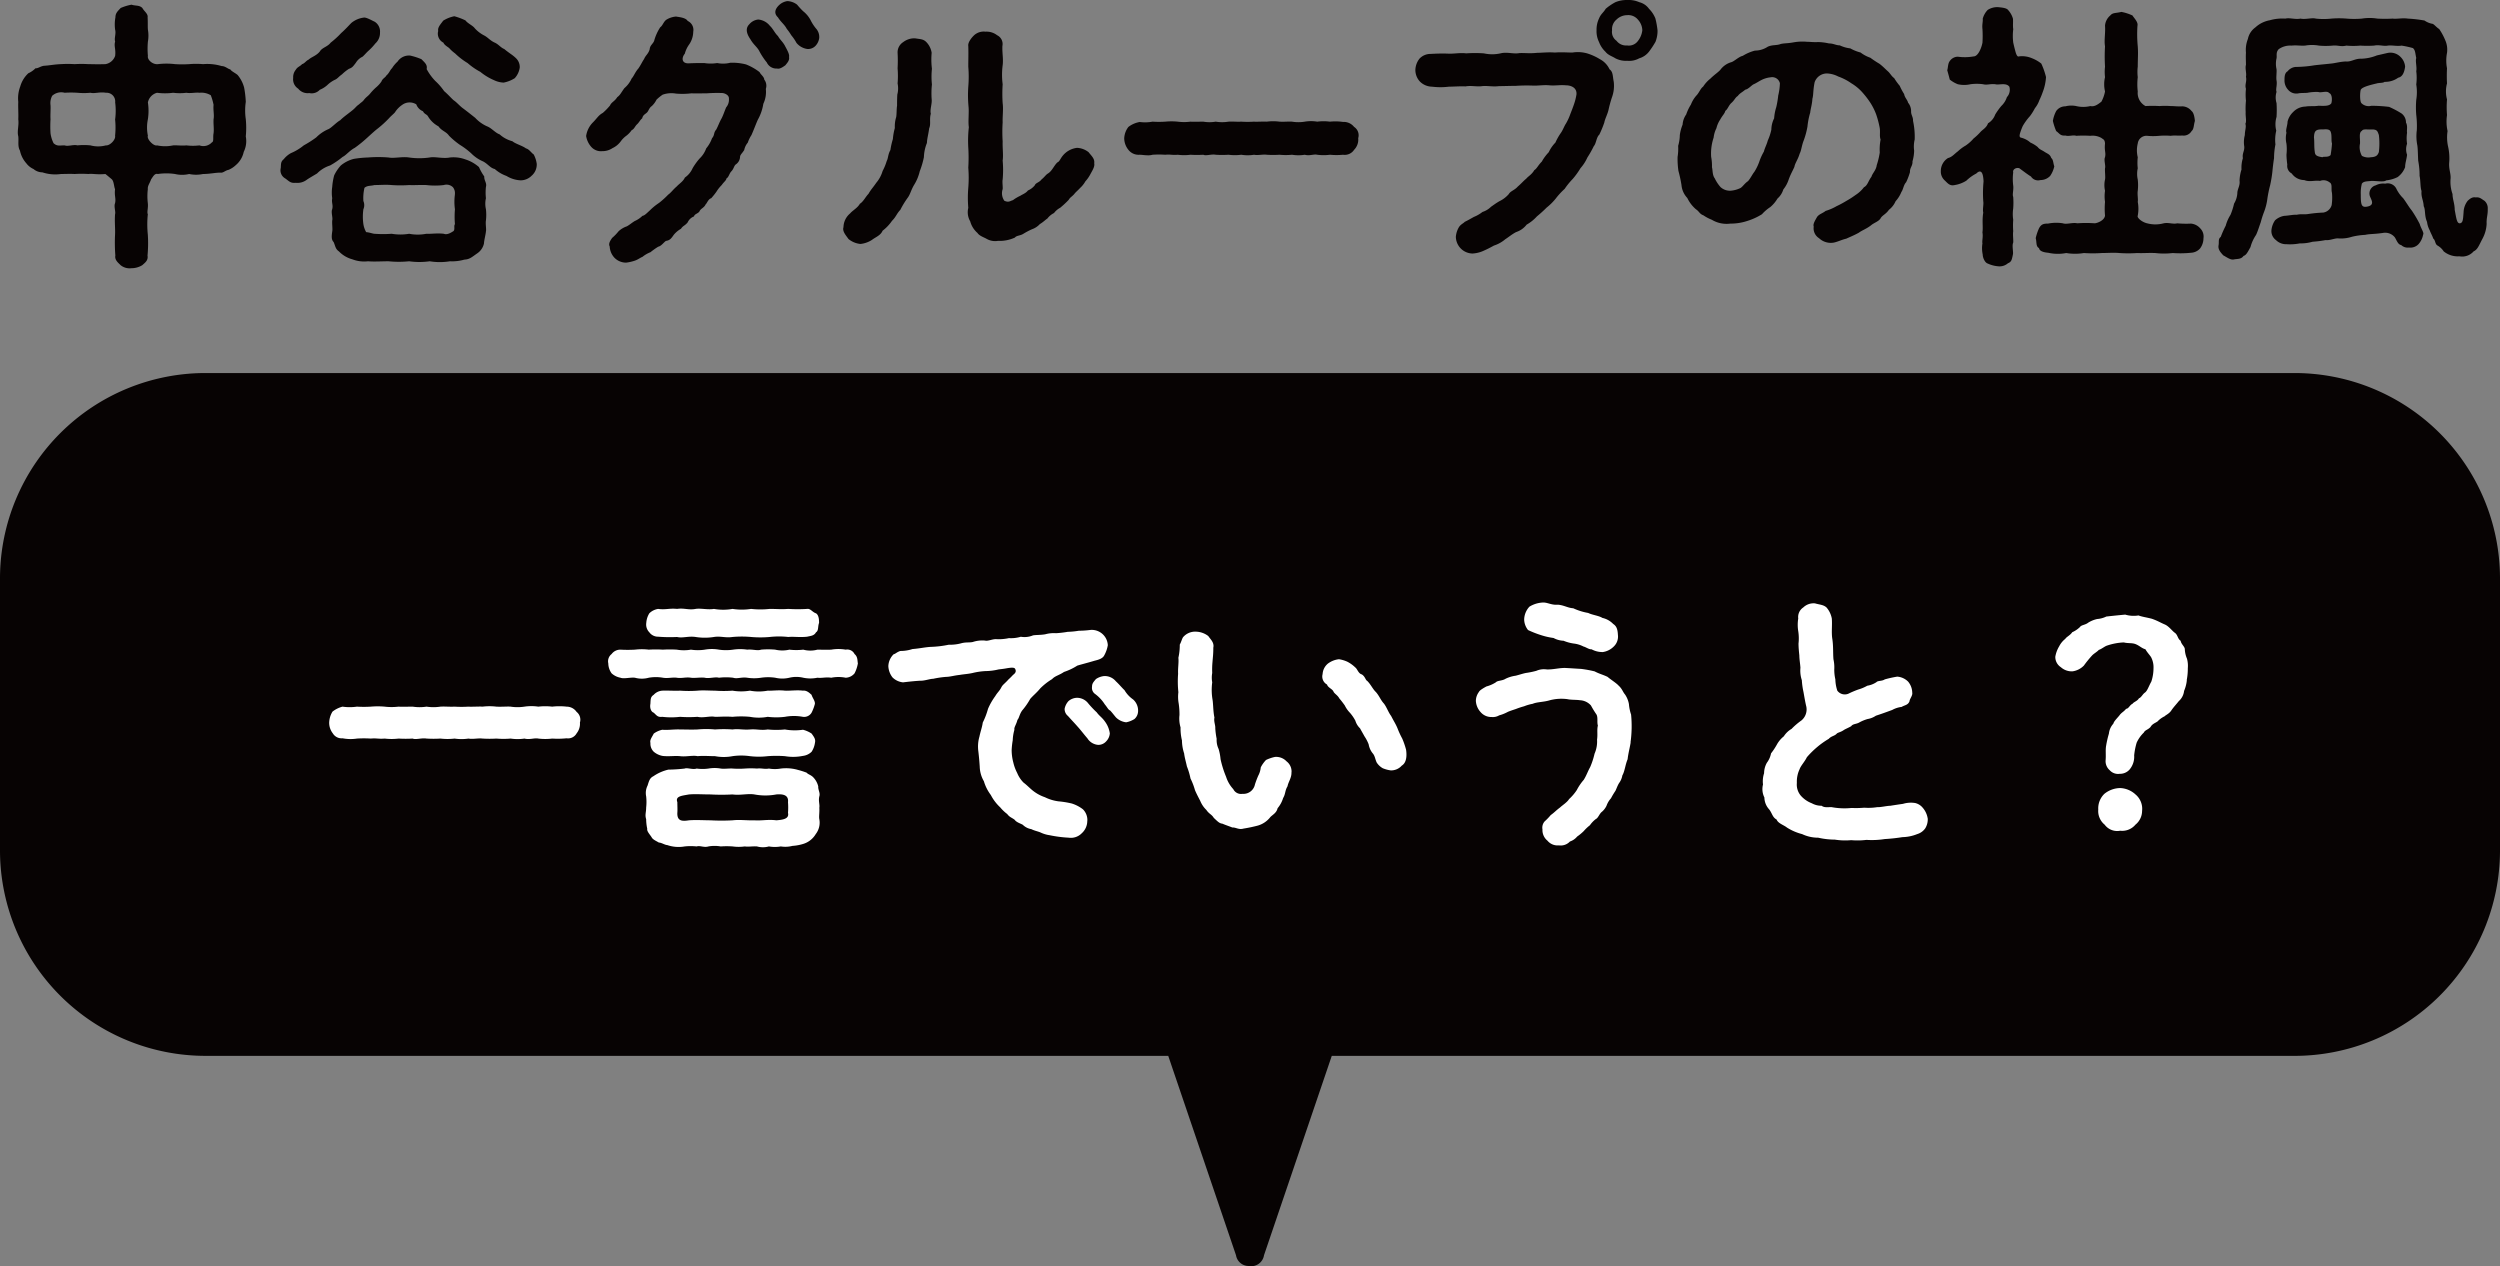 <svg xmlns="http://www.w3.org/2000/svg" width="231" height="117" viewBox="0 0 231 117"><rect x="0" y="0" width="231" height="117" fill="#808080" stroke="none"/><defs><clipPath id="a"><rect width="231" height="117" fill="none"/></clipPath></defs><g clip-path="url(#a)"><path d="M211.962 34.469H19.038A18.991 18.991 0 000 53.369v25.292a18.991 18.991 0 0019.038 18.9h88.907l6.262 18.423a1.184 1.184 0 001.19.993c.008 0 .014.007.023.008a1.2 1.2 0 001.374-1l6.262-18.423h88.907A18.991 18.991 0 00231 78.661V53.369a18.991 18.991 0 00-19.038-18.9M22.525 14.017a2.2 2.2 0 01-.744 1.247 2.232 2.232 0 01-.667.432c-.306.051-.486.305-.767.255-.462 0-.975.127-1.59.127a3.112 3.112 0 01-1.28 0 2.838 2.838 0 01-1.307 0 5.442 5.442 0 00-1.589 0c-.307-.1-.487.33-.615.484-.129.382-.334.585-.307.916a5.437 5.437 0 000 1.3c.051.458-.1.814 0 1.017a9.179 9.179 0 000 1.883 12.322 12.322 0 01-.027 1.933c.077.458-.23.662-.487.892a1.907 1.907 0 01-1 .28 1.327 1.327 0 01-1-.28c-.231-.23-.564-.484-.487-.892a15.762 15.762 0 01-.027-1.933c.027-.56-.051-1.144 0-1.883.078-.229-.127-.712 0-1.017.1-.457-.076-.662 0-1.3-.1-.2-.1-.737-.307-.916s-.486-.408-.588-.484c-.794.075-1.18-.051-1.564 0a10.617 10.617 0 00-1.28 0c-.411-.026-.923 0-1.256 0a3.772 3.772 0 01-1.717-.152 1.292 1.292 0 01-.821-.306 1.7 1.7 0 01-.667-.534 2.528 2.528 0 01-.588-1.17c-.23-.407-.1-.864-.154-1.322-.128-.484.077-.967 0-1.577.027-.432-.025-1.119 0-1.6a3.074 3.074 0 01.181-1.424 2.664 2.664 0 01.745-1.222 2.207 2.207 0 00.666-.462c.23.025.436-.178.769-.23.487-.025.948-.127 1.562-.152a10.667 10.667 0 011.283 0 10.817 10.817 0 011.28 0c.462 0 .743.025 1.564 0a1.148 1.148 0 00.9-.764c.078-.636-.127-.89 0-1.322-.1-.305.1-.712 0-1.094a3.542 3.542 0 01.027-1.144c0-.408.23-.586.487-.865a4.509 4.509 0 011-.305c.383.127.717.025 1 .305.181.33.538.534.487.865.027.484 0 .814.027 1.144a3.16 3.16 0 010 1.094 7.153 7.153 0 000 1.322c-.078.357.435.815.922.764a6.6 6.6 0 011.589 0 11.012 11.012 0 001.307 0 7.259 7.259 0 011.28 0 4.6 4.6 0 011.717.178c.334 0 .59.279.794.305.129.2.512.355.693.534a3.018 3.018 0 01.588 1.145 9.324 9.324 0 01.154 1.322 5.531 5.531 0 000 1.6 8.368 8.368 0 010 1.6 2.231 2.231 0 01-.18 1.4m-11.89-3a6 6 0 000-1.551.8.8 0 00-.852-.889c-.59-.1-1.026.1-1.436 0a6.226 6.226 0 01-1.2 0 9.123 9.123 0 00-1.178 0 1.233 1.233 0 00-1.153.28 1.42 1.42 0 00-.154.865c.025.355-.027.916 0 1.3a10.773 10.773 0 000 1.3 2.971 2.971 0 00.281.916c.334.305.564.2 1.026.2.307.126.794-.1 1.178 0a6.216 6.216 0 011.2 0 2.765 2.765 0 001.436 0c.333.05.923-.51.845-.892a7.226 7.226 0 000-1.526m9.1 0c.076-.407-.051-.839 0-1.322a5.008 5.008 0 00-.257-.89 1.687 1.687 0 00-1.05-.23c-.333-.05-.82.077-1.2 0a4.915 4.915 0 01-1.231 0 5.577 5.577 0 01-1.485 0 1.154 1.154 0 00-.845.892 5.244 5.244 0 010 1.551 3.677 3.677 0 000 1.526c-.129.305.538.992.845.892a3.541 3.541 0 001.485 0c.359-.026.769.05 1.231 0a4.808 4.808 0 001.2 0 1.068 1.068 0 001.154-.28c.2-.077.077-.458.153-.84.052-.457-.025-.764 0-1.3m29.419 5.192a1.436 1.436 0 01-1.051.458 2.745 2.745 0 01-1.306-.407 3.233 3.233 0 01-1.077-.637c-.435-.1-.64-.484-1.1-.712a3.418 3.418 0 01-1.077-.737 6.939 6.939 0 00-1.051-.789 7.38 7.38 0 01-1-.84c-.257-.382-.667-.432-.974-.865a2.462 2.462 0 01-.949-.89c-.128-.254-.333-.2-.486-.507a1.086 1.086 0 01-.616-.637 1.161 1.161 0 00-1.307.051 2.308 2.308 0 00-.665.687c-.129.152-.385.355-.539.534a9.8 9.8 0 01-1.024.941c-.309.229-.794.687-1.051.917a11.36 11.36 0 01-1.1.889c-.487.255-.8.687-1.127.84a7.365 7.365 0 01-1.154.789 2.907 2.907 0 00-1.2.737c-.383.23-.692.407-.922.56a1.435 1.435 0 01-1.051.305c-.486.05-.615-.153-.973-.407a.858.858 0 01-.41-.967c.025-.407 0-.585.281-.814a2.151 2.151 0 01.667-.56 4.769 4.769 0 001.178-.712 10.1 10.1 0 001.154-.737 3.494 3.494 0 011.127-.764c.282-.127.744-.636 1.078-.814.333-.332.716-.585 1.153-.941.23-.178.358-.382.563-.51.282-.254.359-.254.539-.509.2-.229.333-.28.538-.534a4.857 4.857 0 01.512-.535 2.674 2.674 0 00.514-.559c.1-.28.357-.357.459-.56.231-.178.359-.534.514-.661a2.8 2.8 0 01.512-.612 1.262 1.262 0 011.179-.559 6.105 6.105 0 011.025.33c.359.357.564.534.487.916a4.891 4.891 0 00.794 1.094 5.554 5.554 0 01.82.942c.385.33.641.636.872.839.307.2.588.56.922.789.307.23.692.534 1.077.839a3.311 3.311 0 001.1.789c.411.153.769.612 1.154.738a2.849 2.849 0 001.179.636c.307.255.922.407 1.256.662.307.077.486.407.717.559a2.617 2.617 0 01.281.865 1.373 1.373 0 01-.435 1.069M27.09 7.199a1.06 1.06 0 01.23-.737c.181-.305.386-.305.59-.534.256-.077.358-.306.59-.408.309-.279.717-.355 1.051-.762.2-.357.717-.433 1-.814a7.818 7.818 0 00.974-.89c.409-.357.691-.687.948-.942a2.248 2.248 0 011.127-.484c.231-.05.743.255 1.025.382a1.064 1.064 0 01.487.992 1.305 1.305 0 01-.435 1.018 5.253 5.253 0 01-.59.636c-.231.2-.41.432-.59.585a1.437 1.437 0 00-.615.559c-.256.332-.334.458-.641.56a4.109 4.109 0 00-.64.509c-.359.255-.383.382-.667.509a2.679 2.679 0 00-.692.484 2.315 2.315 0 01-.691.432 1.018 1.018 0 01-.974.306 1.117 1.117 0 01-1.025-.408 1.021 1.021 0 01-.462-.992m17.809 13.177c-.051.33.052.789 0 1.017-.024.28-.178.865-.178 1.094a1.487 1.487 0 01-.615.916c-.487.332-.692.56-1.2.585a4.079 4.079 0 01-1.332.153 5.8 5.8 0 01-1.871 0 6.8 6.8 0 01-1.9 0 9.449 9.449 0 01-1.9 0c-.615 0-1.332.05-1.9 0a3.009 3.009 0 01-1.435-.178 2.732 2.732 0 01-1.255-.738c-.334-.229-.334-.534-.488-.864-.23-.23-.178-.585-.128-.967.052-.229-.027-.712 0-1.017.077-.255-.129-.764 0-1.044.1-.432-.077-.559 0-1.017a3.553 3.553 0 010-1.042 5.731 5.731 0 01.18-1.069 3.8 3.8 0 01.615-.916 3.087 3.087 0 011.2-.61 9.759 9.759 0 011.307-.128 11.759 11.759 0 011.9 0c.512.1 1.282-.1 1.9 0a6.738 6.738 0 001.9 0c.512-.1 1.2.128 1.871 0a3.186 3.186 0 011.435.178 3.469 3.469 0 011.255.712 4.718 4.718 0 00.487.865c-.025.382.256.585.153.967a4.777 4.777 0 000 1.042 2.281 2.281 0 000 1.017 4.61 4.61 0 010 1.044m-2.87-2.417a.874.874 0 00-.18-.661.85.85 0 00-.845-.2 6.824 6.824 0 01-1.614 0c-.616-.025-1.051.025-1.589 0a11.3 11.3 0 01-1.614 0c-.564-.051-1.05 0-1.589 0-.385.1-.641.025-.922.254a4.178 4.178 0 00-.1 1.222.964.964 0 010 .762 4.9 4.9 0 000 1.374 2.177 2.177 0 00.257.738c.307.025.64.152.768.152a10.832 10.832 0 001.589 0 4.86 4.86 0 001.614 0 4.159 4.159 0 001.589 0c.41.026 1-.075 1.614 0 .307.127.667-.1.9-.254.153-.178 0-.458.128-.637a8.164 8.164 0 010-1.374 4.9 4.9 0 010-1.374M40.493 2.875c-.077-.33.2-.61.461-.967a3.059 3.059 0 011.025-.407 6.137 6.137 0 011.026.382c.23.305.667.458.872.738a3 3 0 00.87.661c.334.178.512.433.922.637.385.152.59.482.923.61.486.407.768.534 1.1.864a1.129 1.129 0 01.333.84 1.828 1.828 0 01-.462.992 2.983 2.983 0 01-1.025.407 2.235 2.235 0 01-.9-.229 5.187 5.187 0 01-1.256-.764 6.158 6.158 0 01-1.178-.814 6.231 6.231 0 01-1.154-.89 3.276 3.276 0 01-.538-.484c-.1-.1-.461-.28-.539-.509a.927.927 0 01-.486-1.069m30.147 4.504a.925.925 0 01.129.839 2.544 2.544 0 01-.231 1.374 4.375 4.375 0 01-.511 1.476c-.18.407-.385.966-.591 1.424a2.889 2.889 0 00-.333.687 1.527 1.527 0 00-.332.687c-.206.33-.386.432-.386.661a.88.88 0 01-.383.662c-.18.127-.18.407-.435.662-.181.2-.231.534-.436.636-.025.2-.23.305-.435.61a3.289 3.289 0 00-.487.612 6.37 6.37 0 01-.488.61c-.281.075-.409.509-.511.559-.129.305-.385.357-.539.585-.1.28-.487.28-.538.535a1.059 1.059 0 00-.59.559c-.282.33-.41.28-.615.585a2.387 2.387 0 00-.667.559c-.23.332-.359.51-.717.56-.18.1-.435.484-.717.535a6.8 6.8 0 00-.717.509 2.785 2.785 0 00-.743.432c-.206.077-.411.255-.719.355a3.973 3.973 0 01-.794.178 1.5 1.5 0 01-1.077-.457 1.642 1.642 0 01-.435-1.042c-.128-.23.027-.51.23-.79a4.474 4.474 0 00.591-.61 2.122 2.122 0 01.768-.457c.307-.178.358-.255.717-.484a2.386 2.386 0 00.719-.484c.2-.025.383-.229.691-.509a5.514 5.514 0 01.845-.687 7.872 7.872 0 00.846-.764c.256-.178.462-.482.794-.762.23-.255.59-.458.744-.814a2.058 2.058 0 00.717-.865 5.9 5.9 0 01.64-.89 2.439 2.439 0 00.616-.942 3.073 3.073 0 00.538-.941c.256-.28.128-.509.383-.789.181-.332.307-.712.487-1.017.153-.28.282-.687.436-1.044a1.09 1.09 0 00.256-.789c.025-.355-.385-.509-.59-.534a13.025 13.025 0 00-1.435.025c-.462 0-1.05.026-1.435 0a6.925 6.925 0 01-1.436.026 2.449 2.449 0 00-1.23.1 4.392 4.392 0 00-.563.457 2.111 2.111 0 01-.431.589c-.257.178-.283.407-.436.585-.18.178-.385.229-.462.56-.18.127-.282.382-.487.559-.2.2-.23.407-.486.534a2.288 2.288 0 01-.488.51 2.323 2.323 0 00-.511.509 1.992 1.992 0 01-.769.636 1.646 1.646 0 01-.948.28 1.193 1.193 0 01-1.026-.407 1.966 1.966 0 01-.462-.992 2.232 2.232 0 01.641-1.272c.359-.355.487-.636.9-.865a5.623 5.623 0 00.667-.686c.128-.306.435-.382.665-.764.282-.2.359-.432.667-.84a2.538 2.538 0 00.667-.89c.178-.177.333-.61.615-.916.23-.33.333-.585.538-.89.128-.33.385-.457.512-.89.025-.407.358-.509.435-.864a4.428 4.428 0 01.539-1.17c.23-.153.307-.534.588-.712a2.01 2.01 0 01.872-.28c.283.05.9.1 1.077.407a.906.906 0 01.514.992 2.141 2.141 0 01-.422 1.243 2.589 2.589 0 00-.358.79c-.334.406-.283.941.41.889.59-.025.921-.025 1.383-.025a3.8 3.8 0 001.2 0 2.754 2.754 0 001.2-.025 5.062 5.062 0 011.461.152 5.053 5.053 0 011.255.712c.1.23.435.433.435.713m1.9-3.155c.178.33.461.814.385 1.042.076.332-.206.585-.333.764-.181.128-.514.382-.769.305a.974.974 0 01-.949-.559 6.28 6.28 0 01-.717-1.094c-.2-.357-.538-.585-.794-1.044-.462-.662-.41-1.094-.1-1.4a1.229 1.229 0 01.821-.432 1.538 1.538 0 011.075.585c.282.254.462.686.743.941.2.357.41.484.641.89m2.946-1.5a1.181 1.181 0 01.23.764 1.3 1.3 0 01-.333.737.944.944 0 01-.769.305 1.581 1.581 0 01-1-.559 4.2 4.2 0 00-.486-.713 4.623 4.623 0 00-.411-.584c-.229-.433-.512-.585-.82-1.069-.487-.458-.128-.917.154-1.17a1.414 1.414 0 01.717-.33 1.575 1.575 0 01.9.33 6.872 6.872 0 00.564.61 2.618 2.618 0 01.667.789 4.089 4.089 0 00.588.89m10.615 6.438c.052.433-.178.967-.077 1.349-.152.535.027.941-.152 1.349-.078.585-.206 1.017-.206 1.348a3.832 3.832 0 00-.282 1.322 7.863 7.863 0 01-.383 1.3 4.179 4.179 0 01-.514 1.246c-.307.509-.358.89-.615 1.221a8.414 8.414 0 00-.665 1.094c-.359.382-.386.637-.769 1.017a4.054 4.054 0 01-.872.917c-.178.432-.64.584-.973.839a2.4 2.4 0 01-1.077.382 2.059 2.059 0 01-1.1-.458c-.23-.33-.59-.713-.462-1.094a1.694 1.694 0 01.615-1.271c.206-.255.692-.51.9-.892.307-.177.538-.661.794-.916.231-.406.385-.534.717-1.017a3.022 3.022 0 00.59-1.094 5.039 5.039 0 00.385-.941c.128-.2.1-.585.333-.992a6.862 6.862 0 01.23-1.018 5.266 5.266 0 01.181-1.017 2.9 2.9 0 01.127-1.017c.052-.357.027-.737.078-1.042 0-.23 0-.637.025-1.044a2.2 2.2 0 00.025-1.017 8.471 8.471 0 000-1.4 12.971 12.971 0 000-1.423 1.114 1.114 0 01.512-.993 1.7 1.7 0 011.1-.355c.435.077.768.051 1.05.355a1.809 1.809 0 01.485.985 6.919 6.919 0 00.025 1.474 6.94 6.94 0 000 1.451 7.772 7.772 0 00-.025 1.352m15.02 5.923c.076.332-.2.713-.383 1.07a3.2 3.2 0 01-.436.61 2.426 2.426 0 01-.487.61c-.154.178-.435.407-.538.56-.231.254-.385.305-.512.534a8.579 8.579 0 01-.794.737 1.7 1.7 0 00-.564.482 1.757 1.757 0 00-.615.51c-.2.128-.385.332-.692.51a1.8 1.8 0 01-.743.484 7.076 7.076 0 00-.769.406c-.307.2-.64.153-.794.357a3.364 3.364 0 01-1.564.305 1.572 1.572 0 01-1.029-.175c-.256-.152-.692-.281-.87-.559a2.16 2.16 0 01-.667-1.069 1.674 1.674 0 01-.178-1.247 11.094 11.094 0 010-1.856 11.494 11.494 0 000-1.857 15.132 15.132 0 000-1.856 11.076 11.076 0 01.051-1.883c-.077-.509.025-1.349-.027-1.883a11.344 11.344 0 01-.024-1.857 11.133 11.133 0 000-1.856c0-.738.024-1.17 0-1.91-.052-.3.254-.711.511-.965a1.322 1.322 0 011.077-.357 1.6 1.6 0 011.077.33.9.9 0 01.487.991c-.027.663.1 1.2.024 1.782a6.79 6.79 0 000 1.756 13.517 13.517 0 000 1.755c.078.535-.024 1.247 0 1.756a13.894 13.894 0 000 1.781c-.024.61.078 1.272 0 1.756a9.842 9.842 0 010 1.755c-.051.229.027.687 0 .89a1.193 1.193 0 00.154 1.069c.41.2.564 0 .794-.051a3.573 3.573 0 01.691-.409c.128-.1.512-.229.692-.484a1.684 1.684 0 00.64-.482c.078-.23.411-.255.616-.535.281-.229.383-.407.563-.534.411-.229.563-.713.9-1.042.23-.1.257-.332.514-.637a2.005 2.005 0 011.307-.712 1.848 1.848 0 011.075.407c.2.28.588.585.512 1.016m24.017-1.243a1.041 1.041 0 01-1.026.458 6.3 6.3 0 01-1.2 0 4.607 4.607 0 01-1.178 0c-.334-.077-.717.127-1.153 0a3.7 3.7 0 01-1.18 0 5.885 5.885 0 01-1.153 0 9.209 9.209 0 01-1.178 0c-.386-.051-.821.075-1.18 0a3.665 3.665 0 01-1.178 0 4.627 4.627 0 01-1.179 0 9.207 9.207 0 01-1.178 0c-.41-.077-.9.127-1.154 0a9.206 9.206 0 01-1.179 0 4.569 4.569 0 01-1.179 0c-.511.05-.665-.051-1.153 0a8.726 8.726 0 00-1.179 0 1.447 1.447 0 01-.486.05c-.231 0-.514-.05-.719-.05a1.186 1.186 0 01-1.026-.458 1.71 1.71 0 01-.385-1.069 1.854 1.854 0 01.385-1.042 2.367 2.367 0 011.05-.458 3.742 3.742 0 001.179-.031 8.975 8.975 0 001.179 0 5.871 5.871 0 011.153 0 4.569 4.569 0 001.179 0c.282.025.821 0 1.179 0a3.442 3.442 0 001.154 0 3.6 3.6 0 001.178 0c.462-.025.719.025 1.179 0a8.986 8.986 0 001.178 0c.283.025.873-.025 1.18 0a4.521 4.521 0 011.178 0c.487.025.845-.025 1.153 0a3.683 3.683 0 001.18 0 3.5 3.5 0 011.15 0 4.614 4.614 0 011.178 0 4.914 4.914 0 011.2.025 1.22 1.22 0 011.026.458.923.923 0 01.383 1.042 1.342 1.342 0 01-.378 1.075m23.99-6.285a3.119 3.119 0 01-.18 1.476 11.443 11.443 0 00-.309 1.144c-.1.407-.333.839-.383 1.145a9.649 9.649 0 01-.462 1.119c-.281.254-.281.814-.512 1.068a9.549 9.549 0 01-.59 1.044 3.931 3.931 0 01-.64.992 7.1 7.1 0 01-.717.992 6.752 6.752 0 00-.744.916 6.709 6.709 0 00-.82.89 5.267 5.267 0 01-.845.839 11.8 11.8 0 01-.9.815 3.83 3.83 0 01-.949.762 2.019 2.019 0 01-.974.687c-.383.2-.717.484-1 .662a3.052 3.052 0 01-1.051.585 10.493 10.493 0 01-1.077.534 2.893 2.893 0 01-.9.2 1.572 1.572 0 01-1.537-1.552 2.071 2.071 0 01.23-.788c.18-.357.462-.433.59-.586.358-.177.436-.229.846-.457a3.194 3.194 0 00.794-.458 1.986 1.986 0 00.793-.482c.154-.1.411-.305.769-.51a2.688 2.688 0 00.87-.661c.154-.28.54-.357.821-.687.333-.28.538-.535.794-.737.153-.2.512-.382.743-.79.231-.127.334-.432.693-.788a4.181 4.181 0 01.64-.865 3.212 3.212 0 01.615-.89 5.37 5.37 0 01.538-.941c.18-.28.282-.586.435-.814a4.929 4.929 0 00.41-.892c.129-.33.231-.584.334-.89a5.248 5.248 0 00.23-.916c.052-.661-.564-.839-.974-.839-.588-.051-.973.05-1.537 0-.512-.051-1.05.05-1.537.025a15.294 15.294 0 00-1.562.025c-.488 0-1.128.025-1.538.025-.59.077-1.075-.05-1.564 0-.461.077-1.025-.075-1.537.026-.512-.026-1.1.025-1.537.025a6.384 6.384 0 01-1.564 0 1.619 1.619 0 01-1.1-.457 1.569 1.569 0 01-.436-1.094 1.761 1.761 0 01.386-1.044 1.391 1.391 0 011-.432c.512-.025 1.024-.051 1.666-.025.511.025 1.075-.1 1.64-.026a11.883 11.883 0 011.64 0 3.541 3.541 0 001.641-.025c.588-.1 1.126.1 1.64 0 .461-.025.948.051 1.64-.025.41 0 1.05-.077 1.641-.025.562-.051 1.153 0 1.614 0a3.129 3.129 0 011.357.075 5.047 5.047 0 011.179.534 2.015 2.015 0 01.9.942c.334.229.283.662.386 1.145m3.843-3.663a8 8 0 01-.59.89 1.77 1.77 0 01-.9.61 1.916 1.916 0 01-1.1.229 2.122 2.122 0 01-1.1-.229c-.306-.2-.664-.28-.921-.61a2.363 2.363 0 01-.59-.89 2.239 2.239 0 01-.231-1.094 2.419 2.419 0 01.231-1.094c.18-.432.41-.534.615-.89a4.91 4.91 0 01.9-.61 2.734 2.734 0 011.1-.2 2.418 2.418 0 011.1.2 1.572 1.572 0 01.9.61 2.663 2.663 0 01.59.89 7.618 7.618 0 01.2 1.119 2.749 2.749 0 01-.2 1.069M151.75 2.8a1.527 1.527 0 00-.411-.992 1.146 1.146 0 00-1-.407 1.42 1.42 0 00-.974.407 1.154 1.154 0 00-.41.992 1 1 0 00.41.967 1.1 1.1 0 00.974.432 1.032 1.032 0 001-.407 1.947 1.947 0 00.411-.992m25.117 11.117a3.818 3.818 0 01-.153.991c.027.432-.257.585-.23.992a5.913 5.913 0 01-.359.942c-.231.229-.281.712-.435.89a2.823 2.823 0 01-.539.864 1.976 1.976 0 01-.614.789c-.257.382-.564.484-.744.738-.154.33-.59.432-.9.687-.41.33-.87.484-1.127.687-.462.254-.846.406-1.179.559-.435.1-.692.255-1.127.357a1.583 1.583 0 01-1.384-.407 1.07 1.07 0 01-.487-1.069c-.1-.229.154-.61.307-.89.206-.28.512-.33.794-.56a4.557 4.557 0 001-.432 8.821 8.821 0 00.9-.484 8.27 8.27 0 00.872-.56 2.934 2.934 0 00.768-.712c.334-.152.41-.61.693-.966.076-.305.435-.612.486-1.069a7.073 7.073 0 00.281-1.17 4.851 4.851 0 01.078-1.2c-.129-.33 0-.737-.1-1.17a8.78 8.78 0 00-.307-1.144 5.581 5.581 0 00-.514-1.044 7.9 7.9 0 00-.691-.916 4.307 4.307 0 00-1.078-.916 5.069 5.069 0 00-1.228-.636 2.459 2.459 0 00-1.026-.28 1.2 1.2 0 00-1.153.814c-.154.764-.1 1.17-.206 1.526-.024.509-.178.967-.2 1.272a6.792 6.792 0 00-.256 1.3 7.485 7.485 0 01-.333 1.247c-.2.484-.23.967-.385 1.246-.153.535-.436.89-.487 1.221-.153.357-.358.687-.538 1.2a2.883 2.883 0 01-.487.892 1.812 1.812 0 01-.538.839 3.1 3.1 0 01-.667.789 3.893 3.893 0 00-.769.661 5.78 5.78 0 01-1.409.637 4.848 4.848 0 01-1.512.229 2.651 2.651 0 01-1.717-.357 3.75 3.75 0 01-.768-.406c-.359-.128-.386-.357-.692-.56a3.164 3.164 0 01-.8-1.044 1.99 1.99 0 01-.538-1.2 12.088 12.088 0 00-.281-1.3 7.441 7.441 0 01-.078-1.3 4.722 4.722 0 00.052-1.017 3.778 3.778 0 00.153-.992 3.88 3.88 0 01.257-.967 1.829 1.829 0 01.333-.941 4.2 4.2 0 01.436-.916 2.726 2.726 0 01.512-.84c.23-.229.385-.661.615-.814a3 3 0 01.667-.737c.383-.382.691-.56.922-.815a1.917 1.917 0 011.025-.712c.257-.075.692-.509 1.05-.584a4.057 4.057 0 011.128-.484 2.139 2.139 0 001.178-.357c.436-.2.821-.1 1.2-.255.334-.077.667-.05 1.2-.152a4.674 4.674 0 011.231-.05c.281 0 .59.05 1.026.025a5.108 5.108 0 011 .127c.435 0 .641.178 1 .178a3.109 3.109 0 00.973.28 3.965 3.965 0 00.95.382 3.134 3.134 0 00.9.482 9.692 9.692 0 00.846.56c.333.255.538.484.769.687s.333.457.588.636a5.606 5.606 0 00.514.712 5.409 5.409 0 00.409.764c.051.33.307.534.359.789a1.235 1.235 0 01.282.839c0 .305.2.509.178.84a6.914 6.914 0 01.154 1.729 2.791 2.791 0 00-.052 1.018m-12.4-6.208a.732.732 0 00-.845-.56 2.472 2.472 0 00-.821.23c-.257.127-.512.305-.743.407-.2.075-.487.457-.794.509-.334.28-.512.33-.692.585-.23.127-.307.407-.615.661-.231.23-.334.586-.538.712-.051.255-.257.408-.462.79a2.491 2.491 0 00-.358.814 2.525 2.525 0 00-.257.864 4.646 4.646 0 00-.23 1.781 4.38 4.38 0 01.076.967c.077.229.025.712.257 1.017a3.475 3.475 0 00.538.814 1.3 1.3 0 00.9.332 2.556 2.556 0 00.948-.255c.2-.127.386-.432.693-.636.256-.305.383-.61.588-.865a4.79 4.79 0 00.435-.89 5.065 5.065 0 01.436-.967c.1-.381.282-.687.358-1.017a4.786 4.786 0 00.334-1.017 2.39 2.39 0 01.257-1.042 4.434 4.434 0 01.2-1.044 8.583 8.583 0 00.178-1.069 5.38 5.38 0 00.154-1.119m23.198 8.606c-.257-.153-.692-.484-1.075-.764-.307-.1-.641.127-.564.382a4.809 4.809 0 000 1.221c.052.407-.1.814 0 1.044a7.4 7.4 0 010 1.068 3.492 3.492 0 000 1.044 7.33 7.33 0 000 1.068c-.051.306.025.814 0 1.044-.129.28.025.84-.027 1.094-.1.484-.127.687-.459.814a1.185 1.185 0 01-.923.28 2.847 2.847 0 01-.948-.254c-.257-.077-.462-.535-.462-.84a2.746 2.746 0 01-.025-1.017c-.051-.23.076-.61 0-1.018.076-.509-.051-1.068.076-1.831-.076-.305.052-.764 0-1.044a11.393 11.393 0 01.027-1.831c-.027-.662-.153-.89-.307-.916-.129-.025-.257.077-.359.178a3.857 3.857 0 00-.922.662 2.874 2.874 0 01-1.075.406c-.436.1-.616-.127-.9-.406a1.105 1.105 0 01-.385-.892 1.412 1.412 0 01.667-1.2c.359-.077.616-.406.9-.61a3.752 3.752 0 01.717-.534 3.694 3.694 0 00.744-.662 5.094 5.094 0 00.667-.636c.2-.2.538-.382.664-.764a1.547 1.547 0 00.667-.814 6.5 6.5 0 01.564-.789 1.924 1.924 0 00.514-.814 1.009 1.009 0 00.229-.967c-.307-.407-.974-.127-1.307-.229-.486-.05-.743.1-1.126 0a4.421 4.421 0 00-1.154 0 2.629 2.629 0 01-1.179 0 2.79 2.79 0 01-.743-.432c-.052-.23-.154-.585-.231-.865.077-.2.051-.61.231-.839a.918.918 0 01.743-.407 4.729 4.729 0 001.461-.026c.435 0 .743-.839.82-1.272a10.411 10.411 0 000-1.246c-.051-.458.052-.662.025-.967a1.864 1.864 0 01.462-.814 1.648 1.648 0 01.948-.254c.2.025.769.05.923.254a1.982 1.982 0 01.459.814c.027.255-.024.687.027.967a5.039 5.039 0 000 1.246c.052.23.128.56.23.917.077.254.18.407.282.355a2.294 2.294 0 011.179.153 3.251 3.251 0 01.9.509 6.6 6.6 0 01.436 1.246 4.61 4.61 0 01-.307 1.4 6.959 6.959 0 01-.307.738 2.429 2.429 0 01-.41.737 5.073 5.073 0 01-.462.737 5.08 5.08 0 00-.665.917 5.744 5.744 0 00-.256.687c-.052.2-.052.355.1.382a2.05 2.05 0 01.87.457 2.952 2.952 0 01.667.407c.2.255.358.255.691.484.307.178.462.23.564.534.2.153.178.51.281.764a2.431 2.431 0 01-.383.89 1.227 1.227 0 01-.9.382.773.773 0 01-.872-.33m15.939 5.7a1.587 1.587 0 01-.307.941 1.185 1.185 0 01-.845.407 9.6 9.6 0 01-1.691.025 6.761 6.761 0 01-1.614 0c-.667-.025-1.1.026-1.666 0a11.673 11.673 0 01-1.64 0c-.563-.05-1.077 0-1.641 0a11.532 11.532 0 01-1.64 0 5.015 5.015 0 01-1.64 0 4.039 4.039 0 01-1.665-.025c-.283-.025-.8-.1-.846-.432-.307-.152-.2-.56-.307-.916a4.863 4.863 0 01.307-.916c.2-.357.385-.433.846-.433a3.9 3.9 0 011.357-.025c.358.127.9-.1 1.332 0a11.164 11.164 0 011.614 0c.282-.025.9-.28.949-.712a6.881 6.881 0 010-1.272 3.328 3.328 0 010-1.017 2.381 2.381 0 010-1.044c.051-.229-.025-.712 0-1.042.077-.229-.128-.764 0-1.018.1-.457-.077-.559 0-1.271-.025-.382-.18-.382-.333-.509a1.668 1.668 0 00-1.026-.2 11.033 11.033 0 00-1.307 0c-.257-.1-.692.077-1-.026-.486.051-.564-.229-.845-.407a5.692 5.692 0 01-.307-.941 2.977 2.977 0 01.307-.916 1.026 1.026 0 01.845-.433 2.236 2.236 0 011-.025 2.765 2.765 0 001.307 0c.359.077.64-.1 1.026-.407a3.224 3.224 0 00.333-.942 2.878 2.878 0 010-1.322 4.043 4.043 0 010-.966 15.326 15.326 0 010-1.883c-.1-.56.051-1.2 0-1.909a1.363 1.363 0 01.486-.941c.231-.28.512-.2 1.026-.33a4.385 4.385 0 011.025.33c.154.255.538.61.461.941a11.789 11.789 0 00.027 1.909c.051.687 0 1.144 0 1.883a3.989 3.989 0 000 .966 5.639 5.639 0 000 1.322 1.362 1.362 0 00.717 1.349 10.494 10.494 0 011.282 0 7.232 7.232 0 011.05 0c.386 0 .615.051 1.077.025a1.139 1.139 0 01.845.433c.23.178.282.661.309.916-.129.432-.078.738-.309.941a.847.847 0 01-.845.407c-.487.026-.743-.025-1.077.026a7.13 7.13 0 00-1.05 0 5.767 5.767 0 01-1.154 0 .811.811 0 00-.845.712 2.623 2.623 0 000 1.271 4.491 4.491 0 000 1.018 2.373 2.373 0 000 1.042 4.753 4.753 0 010 1.044c-.052.33.051.789 0 1.017a3.421 3.421 0 010 1.272c-.1.2.41.61.872.712a2.939 2.939 0 001.511 0c.462-.1.872.1 1.256 0a9.737 9.737 0 001.282.025 1.275 1.275 0 01.845.433 1.063 1.063 0 01.307.916m26.164-1.328a3.229 3.229 0 01-.41 1.424c-.307.585-.435.967-.794 1.119a1.393 1.393 0 01-1.307.458 2.06 2.06 0 01-1.46-.458 1.6 1.6 0 00-.564-.534c-.257-.153-.178-.484-.41-.662-.025-.152-.257-.56-.309-.737a2.2 2.2 0 01-.254-.789c-.257-.585-.129-1.119-.307-1.451-.027-.56-.257-.839-.2-1.4-.129-.357-.078-.916-.181-1.4a7.139 7.139 0 00-.128-1.4c-.025-.382-.025-.992-.077-1.4a4.314 4.314 0 01-.051-1.425 8.374 8.374 0 00-.052-1.4 8.445 8.445 0 010-1.4 4.418 4.418 0 000-1.425 4.81 4.81 0 000-1.221c.077-.382-.1-.916 0-1.221-.1-.433-.076-.713-.306-.916a8.655 8.655 0 00-1.051-.23c-.41.077-.846-.05-1.281 0-.359.077-.794-.1-1.255 0a10.588 10.588 0 01-1.282 0 7.037 7.037 0 01-1.282 0c-.538.128-.743-.05-1.28 0a6.823 6.823 0 01-1.256 0 3.63 3.63 0 00-1.281 0c-.487.026-.769-.05-1.256 0a1.845 1.845 0 00-1.179.33c-.281.306-.152.585-.2.84a2.247 2.247 0 000 1.017c.025.357-.051.737 0 1.044.076.407-.1.814 0 1.042a1.769 1.769 0 000 1.042 10.6 10.6 0 010 1.272 2.387 2.387 0 00-.027 1.272 3.7 3.7 0 00-.076 1.272 6.761 6.761 0 00-.129 1.272 20.36 20.36 0 00-.153 1.246 11.611 11.611 0 01-.206 1.247 11.142 11.142 0 00-.256 1.246 5.123 5.123 0 01-.306 1.221 8.586 8.586 0 00-.309.967c-.1.255-.282.865-.436 1.17a3.643 3.643 0 00-.511 1.119c-.257.458-.385.738-.641.814-.23.332-.59.255-.922.332-.307.05-.692-.255-.948-.382-.257-.28-.512-.56-.436-.942.052-.305-.051-.585.2-.762a9.608 9.608 0 01.462-1.044 3.617 3.617 0 01.435-.992 6.041 6.041 0 00.334-1.042 2.1 2.1 0 00.306-1.069c.052-.357.257-.636.2-1.042a3.8 3.8 0 01.181-1.044 2.918 2.918 0 01.127-1.042c-.076-.458.154-.637.129-1.069a2.541 2.541 0 01.052-1.069c0-.432.153-.737.051-1.042.128-.23 0-.687.025-1.069a7.6 7.6 0 01.027-1.068 5.06 5.06 0 010-1.094c-.129-.408.1-.662 0-1.12.076-.305-.1-.764 0-1.094 0-.355-.027-.762 0-1.119a2.75 2.75 0 01.178-1.272 1.74 1.74 0 01.692-1.069 2.637 2.637 0 011.333-.661 4.274 4.274 0 011.435-.153c.41-.1.9.1 1.409 0 .436.1 1.05-.1 1.409 0a6.652 6.652 0 001.436 0 8.674 8.674 0 011.408 0 8.486 8.486 0 001.409 0 4.55 4.55 0 011.436 0 12.865 12.865 0 001.409 0c.383.051.9-.075 1.409 0a12.287 12.287 0 011.537.178 1.817 1.817 0 00.743.305c.154.05.334.305.616.484a5.66 5.66 0 01.565 1.053 2.138 2.138 0 01.154 1.145 3.786 3.786 0 000 1.424 12.51 12.51 0 000 1.4 2.857 2.857 0 000 1.476 8.864 8.864 0 000 1.451 4.094 4.094 0 00.051 1.474 3.925 3.925 0 00.052 1.451 4.9 4.9 0 01.1 1.451c-.051.61.154.991.128 1.474a3.407 3.407 0 00.18 1.451c0 .484.2.865.2 1.451.153.814.2 1.271.487 1.246.281-.05.281-.357.333-1.017a1.812 1.812 0 01.385-1.069c.282-.255.461-.355.744-.305.383-.05.563.178.793.305a.9.9 0 01.309.764c.024.534-.129.814-.1 1.374m-6.175.05c.154.458.41.789.307.942a1.832 1.832 0 01-.41.864 1.036 1.036 0 01-.9.332.878.878 0 01-.717-.23c-.309-.05-.411-.432-.59-.712a1.139 1.139 0 00-1.1-.407c-.9.127-1.2.077-1.641.178a6.411 6.411 0 00-1.23.178 3.282 3.282 0 01-1.2.152c-.358-.05-.793.2-1.23.152a9.642 9.642 0 01-1.2.153 3.971 3.971 0 01-1.179.153 4.848 4.848 0 01-1.23.075 1.326 1.326 0 01-.973-.382 1.025 1.025 0 01-.411-.966 1.913 1.913 0 01.333-.865 1.654 1.654 0 01.846-.407c.436-.025.872-.127 1.153-.1.436-.1.667 0 1.1-.077a12.846 12.846 0 011.357-.127.959.959 0 00.769-.687 4.631 4.631 0 00.027-1.144c-.1-.382.077-.814-.231-.967a.886.886 0 00-.872-.127c-.486-.077-.948.127-1.459-.077a1.42 1.42 0 01-1.154-.61.782.782 0 01-.41-.814 8.566 8.566 0 01-.077-.916 4.489 4.489 0 000-1.018 2.262 2.262 0 010-1.017c-.1-.255.1-.662.1-1.017a1.8 1.8 0 01.512-.89 1.61 1.61 0 011.128-.509c.486-.077.716 0 1.228-.077.616.025 1 .025 1.18-.23.1-.355.051-.864-.2-.941-.181-.255-.745 0-1-.1a4.407 4.407 0 00-1.026.077c-.281.025-.564 0-.82.05a.992.992 0 01-.949-.33 1.259 1.259 0 01-.333-.941c0-.2 0-.61.282-.764a1.069 1.069 0 01.743-.407 11.043 11.043 0 001.743-.153c.41-.05 1-.1 1.461-.152.409-.026.87-.178 1.435-.2.512.05.845-.28 1.433-.255a4.143 4.143 0 001.436-.305c.23-.05.769-.178 1-.229a1.3 1.3 0 011.2.382 1.391 1.391 0 01.41.89c-.077.559-.256.941-.64 1.017a2.036 2.036 0 01-1.255.382c-.154.127-.514.075-.745.152-.767.178-1.357.357-1.46.585-.076.255-.1 1.094.077 1.246a.947.947 0 00.9.23 13.918 13.918 0 011.64.1 8.561 8.561 0 011.154.61 1.037 1.037 0 01.41.84c.18.33.051.711.1.941a3.385 3.385 0 000 1.017 1.537 1.537 0 000 1.018c-.052.457-.18.788-.18 1.144a1.989 1.989 0 01-.691.916 3.037 3.037 0 01-1.051.305c-.256.178-.744.051-1.384.051-.307.05-.692 0-.872.254a3.528 3.528 0 00-.1.992c0 .89.051 1.17.462 1.145.307-.025.512-.128.563-.28.078-.2-.1-.484-.178-.687a.777.777 0 01.538-1.017 1.457 1.457 0 01.872-.153.893.893 0 011.051.509 3.173 3.173 0 00.614.84c.334.457.512.789.8 1.145a11.187 11.187 0 01.743 1.271m-8.123-7.479c-.1-.28.025-.814-.153-1.145-.154-.229-.539-.152-.719-.152-.667-.025-.769.177-.794.737.052.51 0 .84.077 1.349.027.28.153.407.717.482.1-.1.487.051.743-.2a10.3 10.3 0 00.129-1.069m2.588 0a1.641 1.641 0 00.178 1.145 1.254 1.254 0 00.82.126c.514-.024.641-.2.744-.482a6.491 6.491 0 000-1.577c-.128-.332-.128-.534-.744-.509-.307.025-.717-.077-.82.127-.306.153-.153.687-.178 1.17" fill="#070303"/><path d="M53.587 66.769a1.426 1.426 0 01-.307.992.9.9 0 01-.923.457 8.05 8.05 0 01-1.331.026 5.459 5.459 0 01-1.282 0c-.385-.077-.794.127-1.282 0a4.347 4.347 0 01-1.28 0 7.563 7.563 0 01-1.307 0 10.912 10.912 0 01-1.283 0c-.41-.051-.9.075-1.307 0a4.33 4.33 0 01-1.28 0 5.676 5.676 0 01-1.307 0 10.9 10.9 0 01-1.282 0c-.462-.077-1 .127-1.282 0a11.3 11.3 0 01-1.307 0 5.4 5.4 0 01-1.282 0c-.564.05-.743-.051-1.28 0a10.349 10.349 0 00-1.282 0 3.923 3.923 0 01-1.332-.026.945.945 0 01-.9-.457 1.586 1.586 0 01-.334-.992 2.062 2.062 0 01.307-1.017 2.563 2.563 0 01.923-.458 4.639 4.639 0 001.332 0 10.584 10.584 0 001.282 0 7.247 7.247 0 011.28 0 5.4 5.4 0 001.282 0c.333.025.922 0 1.307 0a4.238 4.238 0 001.282 0 4.265 4.265 0 001.282 0c.487-.025.794.025 1.307 0a10.6 10.6 0 001.28 0c.333.025.974-.025 1.307 0a5.334 5.334 0 011.283 0c.538.025.948-.025 1.307 0a4.327 4.327 0 001.28 0 4.323 4.323 0 011.282 0 5.453 5.453 0 011.282 0 5.882 5.882 0 011.331 0 1.122 1.122 0 01.923.484.917.917 0 01.307.992m25.685-5.471a3.159 3.159 0 01-.307.917 1.11 1.11 0 01-.82.406 3.4 3.4 0 00-1.333 0c-.511-.075-.845.051-1.28 0a3.225 3.225 0 01-1.307 0 2.755 2.755 0 00-1.282 0 2.832 2.832 0 01-1.308 0 4.549 4.549 0 00-1.307 0 4.23 4.23 0 01-1.28 0c-.564-.075-.922.128-1.307 0a5.621 5.621 0 00-1.307 0c-.333-.1-.922.1-1.307 0-.41-.05-.923.051-1.28 0-.488-.075-.848.077-1.307 0-.436-.05-.821.077-1.283 0a3.8 3.8 0 00-1.307 0 2.413 2.413 0 01-1.28 0c-.436-.05-1.026.128-1.333 0a1.664 1.664 0 01-.82-.406 1.607 1.607 0 01-.306-.917.85.85 0 01.306-.865 1 1 0 01.82-.406 12.076 12.076 0 001.333 0 5.269 5.269 0 011.28 0 11.012 11.012 0 011.307 0 10.664 10.664 0 011.283 0 3.8 3.8 0 001.307 0 4.292 4.292 0 001.28 0 3.706 3.706 0 011.307 0 4.553 4.553 0 001.307 0 4.454 4.454 0 011.307 0c.512-.051.948.127 1.28 0a7.447 7.447 0 011.307 0 2.852 2.852 0 001.308 0 5.434 5.434 0 001.282 0 2.513 2.513 0 001.307 0c.359 0 .82.025 1.28 0a3.877 3.877 0 011.333 0 .755.755 0 01.82.406c.307.255.256.612.307.865m-3.562 12.287c-.1.407.052.762 0 1.042.027.458-.051.814 0 1.069a1.721 1.721 0 01-.333 1.374 2.027 2.027 0 01-1.1.889 4.237 4.237 0 01-1.05.2 2.659 2.659 0 01-1.077.05 3.2 3.2 0 01-1.1 0 2.022 2.022 0 01-1.1 0c-.435-.025-.794.051-1.127 0a4.114 4.114 0 01-1.127 0 7.791 7.791 0 00-1.1 0 3.309 3.309 0 00-1.128 0c-.435.127-.743-.1-1.1 0a5.357 5.357 0 00-1.1 0 3.218 3.218 0 01-1.614-.127c-.2 0-.538-.23-.768-.23-.257-.152-.564-.279-.667-.482-.154-.255-.462-.56-.41-.789a4.451 4.451 0 01-.1-.89c-.128-.407 0-.61 0-1.069a4.7 4.7 0 000-1.042 1.518 1.518 0 01.129-.992c.127-.382.178-.687.538-.865a4.053 4.053 0 011.383-.61 14.745 14.745 0 001.512-.1c.231-.1.769.127 1.1 0a4 4 0 001.1 0 3.292 3.292 0 011.128 0c.307.051.82-.025 1.1 0a8.153 8.153 0 001.127 0 8.218 8.218 0 011.127 0c.435-.051.692.077 1.1 0a3.21 3.21 0 001.1 0 4.006 4.006 0 011.589.127 7.468 7.468 0 01.794.254c.154.178.41.2.64.458a1.82 1.82 0 01.435.814c-.025.332.2.585.1.917M59.716 57.559a1.918 1.918 0 01.282-.889 1.469 1.469 0 01.82-.407c.665.1 1.051-.077 1.742 0 .667-.1 1.051.127 1.718 0 .462-.077 1.126.1 1.69 0a4.9 4.9 0 001.718 0 5.573 5.573 0 001.717 0 7.758 7.758 0 001.717 0c.59 0 1.075.05 1.717 0a13.441 13.441 0 001.743 0c.307-.051.486.305.819.407.282.178.282.662.282.889-.128.332-.025.713-.282.865-.178.332-.511.332-.819.407-.692.077-1.231-.025-1.743.026a7.686 7.686 0 00-1.717 0 9.675 9.675 0 01-1.717 0 9.617 9.617 0 00-1.717 0c-.667.1-1.1-.1-1.718 0a5.4 5.4 0 01-1.69 0c-.692-.1-1.2.127-1.718 0a13.355 13.355 0 01-1.742-.026.992.992 0 01-.82-.407 1.022 1.022 0 01-.282-.865m15.273 6.64c.076.28.333.56.307.84a3.96 3.96 0 01-.307.814.8.8 0 01-.8.382 4.541 4.541 0 00-1.665 0 6.657 6.657 0 01-1.589 0 4.442 4.442 0 01-1.64 0 8.558 8.558 0 00-1.614 0c-.667-.05-1.128 0-1.615 0-.461-.1-1.075.127-1.614 0a11.253 11.253 0 01-1.614 0 6.974 6.974 0 01-1.64 0c-.435.051-.512-.127-.794-.382-.23-.077-.383-.407-.307-.814.027-.432 0-.637.307-.84a1.179 1.179 0 01.794-.382c.435-.024 1.1.026 1.64 0a11.3 11.3 0 001.614 0c.512-.05 1.1 0 1.614 0a11.2 11.2 0 001.615 0 4.86 4.86 0 001.614 0 4.421 4.421 0 001.64 0c.385.026.974-.075 1.589 0 .435.026 1.127-.075 1.665 0 .386-.05.667.28.8.382m-14.888 4.449c-.076-.28.128-.509.307-.865a2.1 2.1 0 01.794-.355c.462.051 1.1-.05 1.64-.025.615 0 1.051.025 1.614 0a8.558 8.558 0 011.614 0 11.315 11.315 0 011.615 0c.563-.077.974.05 1.614 0s.974.1 1.64 0a8.214 8.214 0 001.589 0 5.145 5.145 0 001.665.025 2.57 2.57 0 01.8.355c.256.357.383.535.307.865a2.019 2.019 0 01-.307.814 1.38 1.38 0 01-.8.382 4.581 4.581 0 01-1.665.026 10.831 10.831 0 00-1.589 0 7.146 7.146 0 01-1.64 0 5.643 5.643 0 00-1.614 0 4.292 4.292 0 01-1.615 0c-.486 0-1.1-.051-1.614 0-.435-.1-1.075.075-1.614 0-.511-.051-1.1.05-1.64-.026a1.765 1.765 0 01-.794-.382 1.027 1.027 0 01-.307-.814m12.71 6.462a6.431 6.431 0 000-.992c.076-.662-.462-.764-1.077-.712a5.418 5.418 0 01-2.024 0c-.615-.1-1.307.1-2.024 0a17.786 17.786 0 01-2.025 0c-.794 0-1.357-.051-2 0-.667.127-1.28.153-1.075.712 0 .305.025.764 0 .992-.027.764.435.789 1.075.687.692-.051 1.409 0 2 0a18.092 18.092 0 002.025 0c.691-.077 1.332.025 2.024 0 .665.05 1.256-.1 2.024 0 .665-.051 1.2-.153 1.077-.687m27.654.715a1.537 1.537 0 01-.512 1.17 1.4 1.4 0 01-1.2.407 11.469 11.469 0 01-1.769-.229 2.894 2.894 0 01-.845-.255c-.23-.1-.538-.152-.845-.305a1.476 1.476 0 01-.794-.407c-.231-.127-.591-.229-.744-.458-.309-.229-.461-.229-.692-.534a3.643 3.643 0 01-.64-.61 4.2 4.2 0 01-.872-1.145 3.951 3.951 0 01-.64-1.271 2.818 2.818 0 01-.385-1.349 25.099 25.099 0 00-.129-1.424 3.313 3.313 0 01.1-1.349c.1-.482.257-.89.309-1.3a6.85 6.85 0 00.486-1.272 5.862 5.862 0 01.667-1.169c.23-.382.383-.458.564-.814.128-.255.333-.357.667-.738a5.491 5.491 0 00.409-.407c.2-.152.334-.305.2-.56-.076-.152-.359-.127-.819-.05-.257.05-.539.077-.719.1a5.2 5.2 0 01-1.2.152 6.375 6.375 0 00-1.2.178c-.462.1-.743.1-1.2.178-.486.051-.9.178-1.231.178a8.71 8.71 0 00-1.2.177c-.307 0-.819.2-1.2.178-.435.026-.974.077-1.589.153a1.6 1.6 0 01-.974-.457 1.821 1.821 0 01-.385-1.044 1.617 1.617 0 01.487-1.094c.2-.051.257-.178.615-.305a3.57 3.57 0 001.128-.178c.665-.05 1.2-.178 1.691-.2a9.607 9.607 0 001.665-.2 3.927 3.927 0 001.127-.127c.436-.128.8-.051 1.1-.128a2.8 2.8 0 011.128-.127c.281.077.717-.178 1.1-.127a4.5 4.5 0 001.1-.1 3.155 3.155 0 001.1-.127 2.046 2.046 0 001.128-.128c.307-.05.692-.025 1.127-.1a2.981 2.981 0 011-.1 9.523 9.523 0 001.077-.127 7.076 7.076 0 001.025-.1 8.81 8.81 0 001.1-.077 1.487 1.487 0 011.581 1.416 2.981 2.981 0 01-.333.942c-.154.305-.564.407-.872.484-.769.229-1.2.33-1.614.457a5.436 5.436 0 01-1.23.585c-.436.305-.821.357-1.1.662a5.646 5.646 0 00-1.1.865c-.333.406-.665.661-.922.966a6.558 6.558 0 01-.743 1.069c-.256.357-.282.712-.436.864-.1.433-.333.688-.281.917a3.98 3.98 0 00-.154.967 7.141 7.141 0 00-.1.916 4.508 4.508 0 00.154 1.144 4.079 4.079 0 00.358.967 2.723 2.723 0 00.59.89c.307.229.512.457.821.712a3.709 3.709 0 001.153.637 3.978 3.978 0 001.256.381 8.2 8.2 0 011.228.2 3.3 3.3 0 011.026.535 1.4 1.4 0 01.41 1.042m2.075-8.064a1.18 1.18 0 01-.333.738.961.961 0 01-.743.33 1.288 1.288 0 01-1-.61c-.231-.255-.615-.764-.872-1.044-.333-.382-.538-.585-.922-1.017a.82.82 0 01-.307-.662 1.453 1.453 0 01.358-.712 1.251 1.251 0 01.769-.305 1.313 1.313 0 011.05.51 9.058 9.058 0 00.794.839c.231.33.488.458.769.864a2.374 2.374 0 01.435 1.069m2.281-1.322a2.292 2.292 0 01-.769.305 1.6 1.6 0 01-.948-.457c-.257-.306-.383-.484-.538-.637-.18-.077-.231-.255-.487-.559a3.573 3.573 0 00-.9-.967.685.685 0 01-.282-.662c0-.305.128-.432.359-.712a1.665 1.665 0 01.769-.28 1.341 1.341 0 011.075.484c.307.28.615.662.794.814a2.723 2.723 0 00.8.865 1.373 1.373 0 01.459 1.094.99.99 0 01-.333.712m14.504 4.936c.027.484-.307.916-.359 1.272-.256.432-.178.712-.41 1.094a2.633 2.633 0 01-.511.941c-.1.433-.436.585-.667.815a2.249 2.249 0 01-1.154.788 13.265 13.265 0 01-1.332.28c-.435.128-.717-.127-1.025-.1-.385-.152-.641-.229-.923-.355-.281-.026-.435-.2-.793-.534-.2-.332-.435-.357-.692-.738a2.44 2.44 0 01-.564-.839c-.2-.382-.359-.688-.486-.992a6.081 6.081 0 00-.411-1.069 6.481 6.481 0 00-.334-1.12c-.1-.482-.2-.762-.256-1.2a4 4 0 01-.2-1.2 4.618 4.618 0 01-.129-1.2 2.869 2.869 0 01-.1-1.144 6.791 6.791 0 00-.077-1.094 3.441 3.441 0 01-.025-1.017 9.565 9.565 0 01-.025-1.7c-.027-.534.076-1.094.025-1.476a5.415 5.415 0 00.129-1.222c.153-.279.2-.534.306-.686a1.464 1.464 0 011.206-.51 1.937 1.937 0 011.126.408c.18.28.564.585.462 1.068 0 .637-.051.942-.077 1.324a7.522 7.522 0 00-.025 1.017 2.425 2.425 0 000 .865 5.39 5.39 0 00.025 1.576c.077.433.051 1.069.18 1.679-.077.357.1.712.077.967a6.855 6.855 0 00.128.992 1.933 1.933 0 00.18.942 4.667 4.667 0 01.18.941 9.276 9.276 0 00.511 1.628 3.034 3.034 0 00.667 1.145.794.794 0 00.846.432 1.083 1.083 0 001.153-.865 8.5 8.5 0 01.307-.814 2.006 2.006 0 00.231-.764 2.831 2.831 0 01.487-.686 3.709 3.709 0 01.82-.28 1.315 1.315 0 011.075.407 1.178 1.178 0 01.462 1.017m10.2-.636a1.332 1.332 0 01-1.026.457 2.979 2.979 0 01-.743-.2 1.614 1.614 0 01-.564-.534c-.153-.33-.153-.61-.383-.865a1.812 1.812 0 01-.359-.814 3.761 3.761 0 00-.385-.737c-.153-.28-.333-.585-.41-.738a1.631 1.631 0 01-.435-.712 3.976 3.976 0 00-.487-.712 2.652 2.652 0 01-.487-.687 8.248 8.248 0 00-.512-.662c-.154-.3-.462-.432-.538-.636-.1-.229-.514-.357-.59-.637a.841.841 0 01-.41-.966 1.36 1.36 0 01.486-.967 2.085 2.085 0 011.026-.407 2.982 2.982 0 01.769.229 3.084 3.084 0 01.743.535c.18.127.282.559.59.636.307.178.358.535.486.585.334.305.539.789.821 1.044.333.382.435.737.743 1.068.257.332.41.814.667 1.145.257.509.41.712.59 1.144a7.865 7.865 0 00.435.942 7.191 7.191 0 01.358 1.042c.1.712-.024 1.222-.383 1.451m21.134-2.133c-.077.484-.23 1.044-.282 1.551-.231.56-.256 1.094-.487 1.5a1.67 1.67 0 01-.306.712c-.154.254-.231.509-.334.712a7.127 7.127 0 00-.411.687 2.06 2.06 0 00-.41.687 1.7 1.7 0 01-.486.61c-.18.178-.309.534-.487.61a2.476 2.476 0 00-.564.585 3.859 3.859 0 00-.564.534 4.569 4.569 0 01-.614.51 1.483 1.483 0 01-.667.457 1.165 1.165 0 01-1.026.357 1.206 1.206 0 01-1.05-.433 1.253 1.253 0 01-.462-1.042.879.879 0 01.2-.738 5.772 5.772 0 00.564-.585c.385-.28.462-.407.872-.712.18-.177.665-.484.82-.764a4.349 4.349 0 00.717-.839 4.728 4.728 0 01.64-.941c.257-.407.386-.815.591-1.17a7.083 7.083 0 00.409-1.246 2.805 2.805 0 00.231-1.3c.076-.51-.027-.865.076-1.3-.1-.332.027-.713-.127-1.018a8.877 8.877 0 01-.514-.839 1.449 1.449 0 00-1.025-.484c-.282-.05-.846-.025-1.154-.1a4.225 4.225 0 00-1.613.1c-.564.177-1.179.152-1.589.33a4.1 4.1 0 00-.794.229 6.985 6.985 0 00-.769.255c-.23.077-.615.2-.768.28a3.642 3.642 0 01-.769.305 1.145 1.145 0 01-.692.152 1.293 1.293 0 01-1.025-.457 1.663 1.663 0 01-.435-1.042 1.412 1.412 0 01.281-.815c.077-.178.512-.407.692-.509a3.127 3.127 0 00.872-.382c.153-.178.588-.127.9-.33a3.089 3.089 0 01.922-.28c.23-.051.59-.178.948-.254a7.613 7.613 0 00.974-.2 1.74 1.74 0 01.949-.128c.665.026 1.23-.178 1.87-.127.512.025.794.051 1.307.077a10.93 10.93 0 011.255.229c.488.254.719.28 1.2.509.257.229.8.56 1.026.815.333.3.383.584.588.814a2.291 2.291 0 01.359.889 4.023 4.023 0 00.2.967 11 11 0 01-.051 2.57m-9.828-11.342a1.8 1.8 0 01.486-1.2 2.6 2.6 0 011.231-.382c.435-.025.794.255 1.409.2.564.051.922.305 1.409.33a5.489 5.489 0 001.384.433c.334.178 1 .255 1.307.458a1.979 1.979 0 011 .559c.307.2.41.484.436 1.017a1.265 1.265 0 01-.386 1.069 1.8 1.8 0 01-1 .509 2.067 2.067 0 01-1.05-.255c-.23.026-.512-.2-.743-.254a2.651 2.651 0 00-.923-.28 3.839 3.839 0 01-.921-.254 2.093 2.093 0 01-.923-.255 6.728 6.728 0 01-.948-.2 9.749 9.749 0 01-1.409-.534 1.611 1.611 0 01-.359-.967m37.289 18.371a1.576 1.576 0 01-.23.916 1.388 1.388 0 01-.744.534 3.831 3.831 0 01-1.359.28 16.274 16.274 0 01-1.64.178 7.746 7.746 0 01-1.69.077 6.691 6.691 0 01-1.409.025 6.148 6.148 0 01-1.512-.05 7.071 7.071 0 01-1.538-.178 3.456 3.456 0 01-1.486-.332 4.83 4.83 0 01-1.409-.61c-.281-.229-.82-.382-.948-.737-.385-.2-.41-.585-.692-.942a1.661 1.661 0 01-.436-1.094 1.712 1.712 0 01-.128-1.2 2.409 2.409 0 01.1-1.042 2.007 2.007 0 01.257-.967 2.113 2.113 0 00.385-.865 6.193 6.193 0 00.538-.814 2.55 2.55 0 01.641-.762 2.074 2.074 0 01.716-.687 6.4 6.4 0 01.923-.789 1.329 1.329 0 00.41-1.4c-.129-.61-.178-.941-.23-1.221a6.881 6.881 0 01-.153-1.094 2.794 2.794 0 01-.129-1.145c-.025-.382-.1-.789-.1-1.119-.025-.28-.077-.687-.077-1.12a4.369 4.369 0 00-.025-1.144 3.583 3.583 0 010-1.17 1.053 1.053 0 01.461-1.017 1.379 1.379 0 011.078-.382c.459.127.793.127 1.075.382a2.171 2.171 0 01.487 1.017c.051.637-.051 1.3.051 1.909.1.712.051 1.221.1 1.856a3.44 3.44 0 01.077.941 3.981 3.981 0 00.1.917 3.563 3.563 0 00.181 1.045.858.858 0 001.025.28 8.826 8.826 0 01.9-.382 3.855 3.855 0 00.845-.355 2.112 2.112 0 00.846-.33c.128-.153.512-.077.768-.255a10.706 10.706 0 011.154-.255 1.592 1.592 0 011 .458 1.624 1.624 0 01.385 1.017c.052.28-.231.56-.256.814-.154.357-.436.332-.719.509a2.4 2.4 0 00-.872.28c-.614.229-1.05.382-1.512.534a1.925 1.925 0 01-.768.306 3.776 3.776 0 00-.744.305c-.282.177-.615.127-.768.355-.2.127-.59.28-.719.382-.307.2-.538.2-.64.332-.2.2-.486.2-.717.457a7.75 7.75 0 00-1.075.764 8.22 8.22 0 00-.95.941c-.178.382-.563.789-.665 1.094a2.7 2.7 0 00-.256 1.272 1.587 1.587 0 00.358 1.171 2.576 2.576 0 001.025.712 1.821 1.821 0 00.9.229c.257.178.462.127.922.127a6.382 6.382 0 001.846.077 8.708 8.708 0 001.179-.025 5.065 5.065 0 001.2-.051c.281.025.9-.127 1.2-.127.486-.077.82-.127 1.178-.178a2.51 2.51 0 011.128-.075 1.286 1.286 0 01.691.432 1.975 1.975 0 01.462.992m23.946-12.773a3.423 3.423 0 01-.256.992 1.467 1.467 0 01-.488.941c-.153.2-.511.586-.692.865-.2.305-.538.432-.615.535a2.2 2.2 0 00-.665.484c-.231.152-.487.229-.641.507-.23.255-.511.28-.614.51a3.052 3.052 0 00-.667.941 6.259 6.259 0 00-.23 1.17 1.834 1.834 0 01-.436 1.322 1.168 1.168 0 01-.9.382 1.038 1.038 0 01-.923-.33 1.112 1.112 0 01-.383-.865c.051-.585-.025-.967.051-1.4a9.133 9.133 0 01.257-1.119 1.6 1.6 0 01.41-.916c.052-.255.487-.637.616-.84.2-.229.357-.279.563-.534.256-.025.307-.332.615-.484.051-.128.462-.255.564-.484.23-.077.358-.407.564-.534.23-.178.333-.56.588-1.017a3.924 3.924 0 00.2-1.2 2.033 2.033 0 00-.18-.967c-.076-.2-.383-.484-.563-.815-.359-.1-.539-.33-.922-.482-.333-.127-.692-.051-1.078-.153a5.556 5.556 0 00-1.588.305c-.2.077-.512.33-.717.382-.154.178-.487.357-.641.535a10.221 10.221 0 00-.743.916 1.816 1.816 0 01-1.05.534 1.512 1.512 0 01-1.077-.382 1.126 1.126 0 01-.514-.966 2.765 2.765 0 01.359-.967 2.085 2.085 0 01.564-.687c.1-.178.462-.332.64-.612a2.482 2.482 0 00.717-.482c.128-.2.487-.178.769-.407a2.645 2.645 0 01.82-.332 2.329 2.329 0 00.846-.229 84.09 84.09 0 011.742-.178 2.754 2.754 0 001.23.077c.334.128.744.178 1.231.305.512.178.743.33 1.152.509.41.153.719.612.974.789.282.2.256.56.538.738.052.33.385.534.385.788a2.511 2.511 0 00.2.865 2.519 2.519 0 01.077.89 5.586 5.586 0 01-.1 1.094m-4.74 10.557a1.728 1.728 0 01.615 1.526 1.638 1.638 0 01-.615 1.272 1.6 1.6 0 01-1.41.56 1.438 1.438 0 01-1.433-.56 1.626 1.626 0 01-.591-1.4 1.861 1.861 0 01.564-1.449 2.379 2.379 0 011.46-.535 2.215 2.215 0 011.41.585" fill="#fff"/></g></svg>